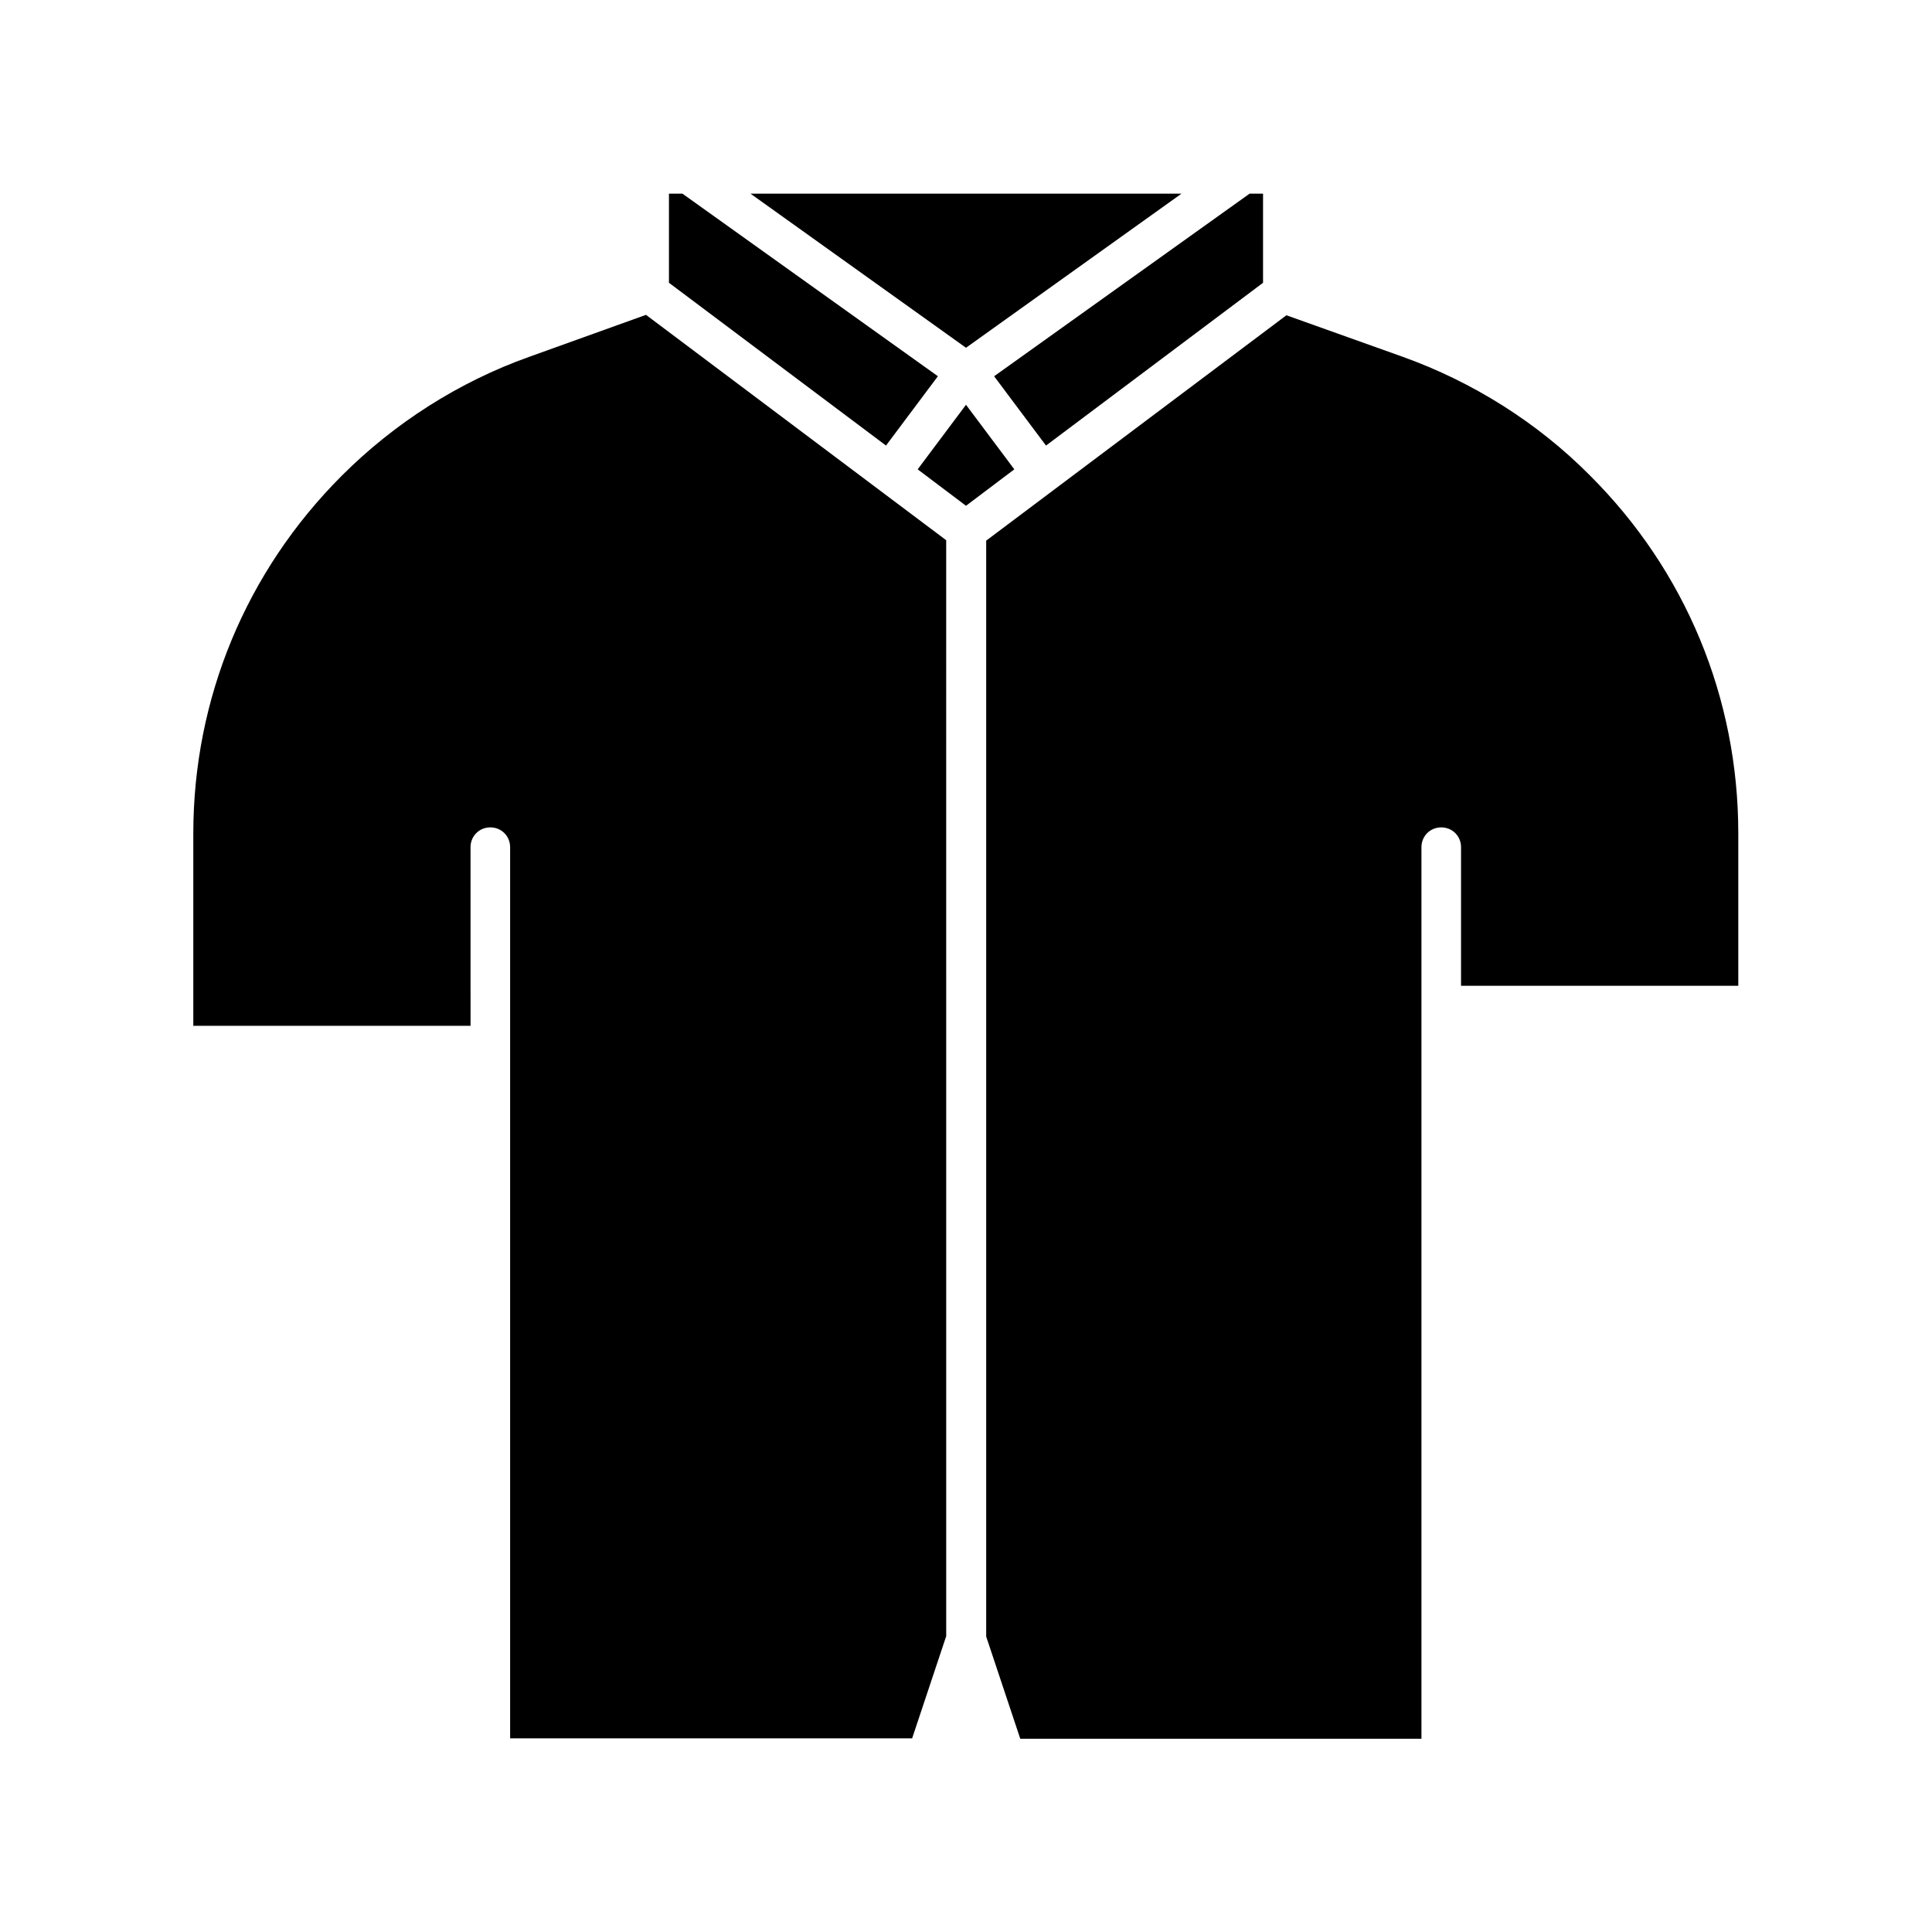 <?xml version="1.0" encoding="UTF-8"?>
<!-- Uploaded to: SVG Repo, www.svgrepo.com, Generator: SVG Repo Mixer Tools -->
<svg fill="#000000" width="800px" height="800px" version="1.1" viewBox="144 144 512 512" xmlns="http://www.w3.org/2000/svg">
 <g>
  <path d="m478.72 218.94v-23.617h-3.57l-67.699 48.387 13.75 18.371z"/>
  <path d="m400 236.16 57.098-40.832h-114.2z"/>
  <path d="m321.28 195.32v23.617l57.52 43.141 13.75-18.371-67.699-48.387z"/>
  <path d="m284.23 238.57c-18.578 6.613-35.688 17.527-49.645 31.488-25.402 25.402-39.359 59.094-39.359 94.883v50.906h73.473l-0.004-47.336c0-2.938 2.309-5.246 5.246-5.246s5.246 2.309 5.246 5.246v236.16h106.54l9.027-27.078-0.004-290.43-79.559-59.723z"/>
  <path d="m400 251.27-12.809 17.109 12.809 9.656 12.805-9.656z"/>
  <path d="m515.77 238.57-30.859-11.02-79.559 59.723v290.43l9.027 27.078h106.32v-236.27c0-2.938 2.309-5.246 5.246-5.246s5.246 2.309 5.246 5.246v36.734h73.473v-40.41c0-35.895-13.961-69.59-39.359-94.883-13.852-13.961-31.066-24.77-49.539-31.383z"/>
 </g>
</svg>
